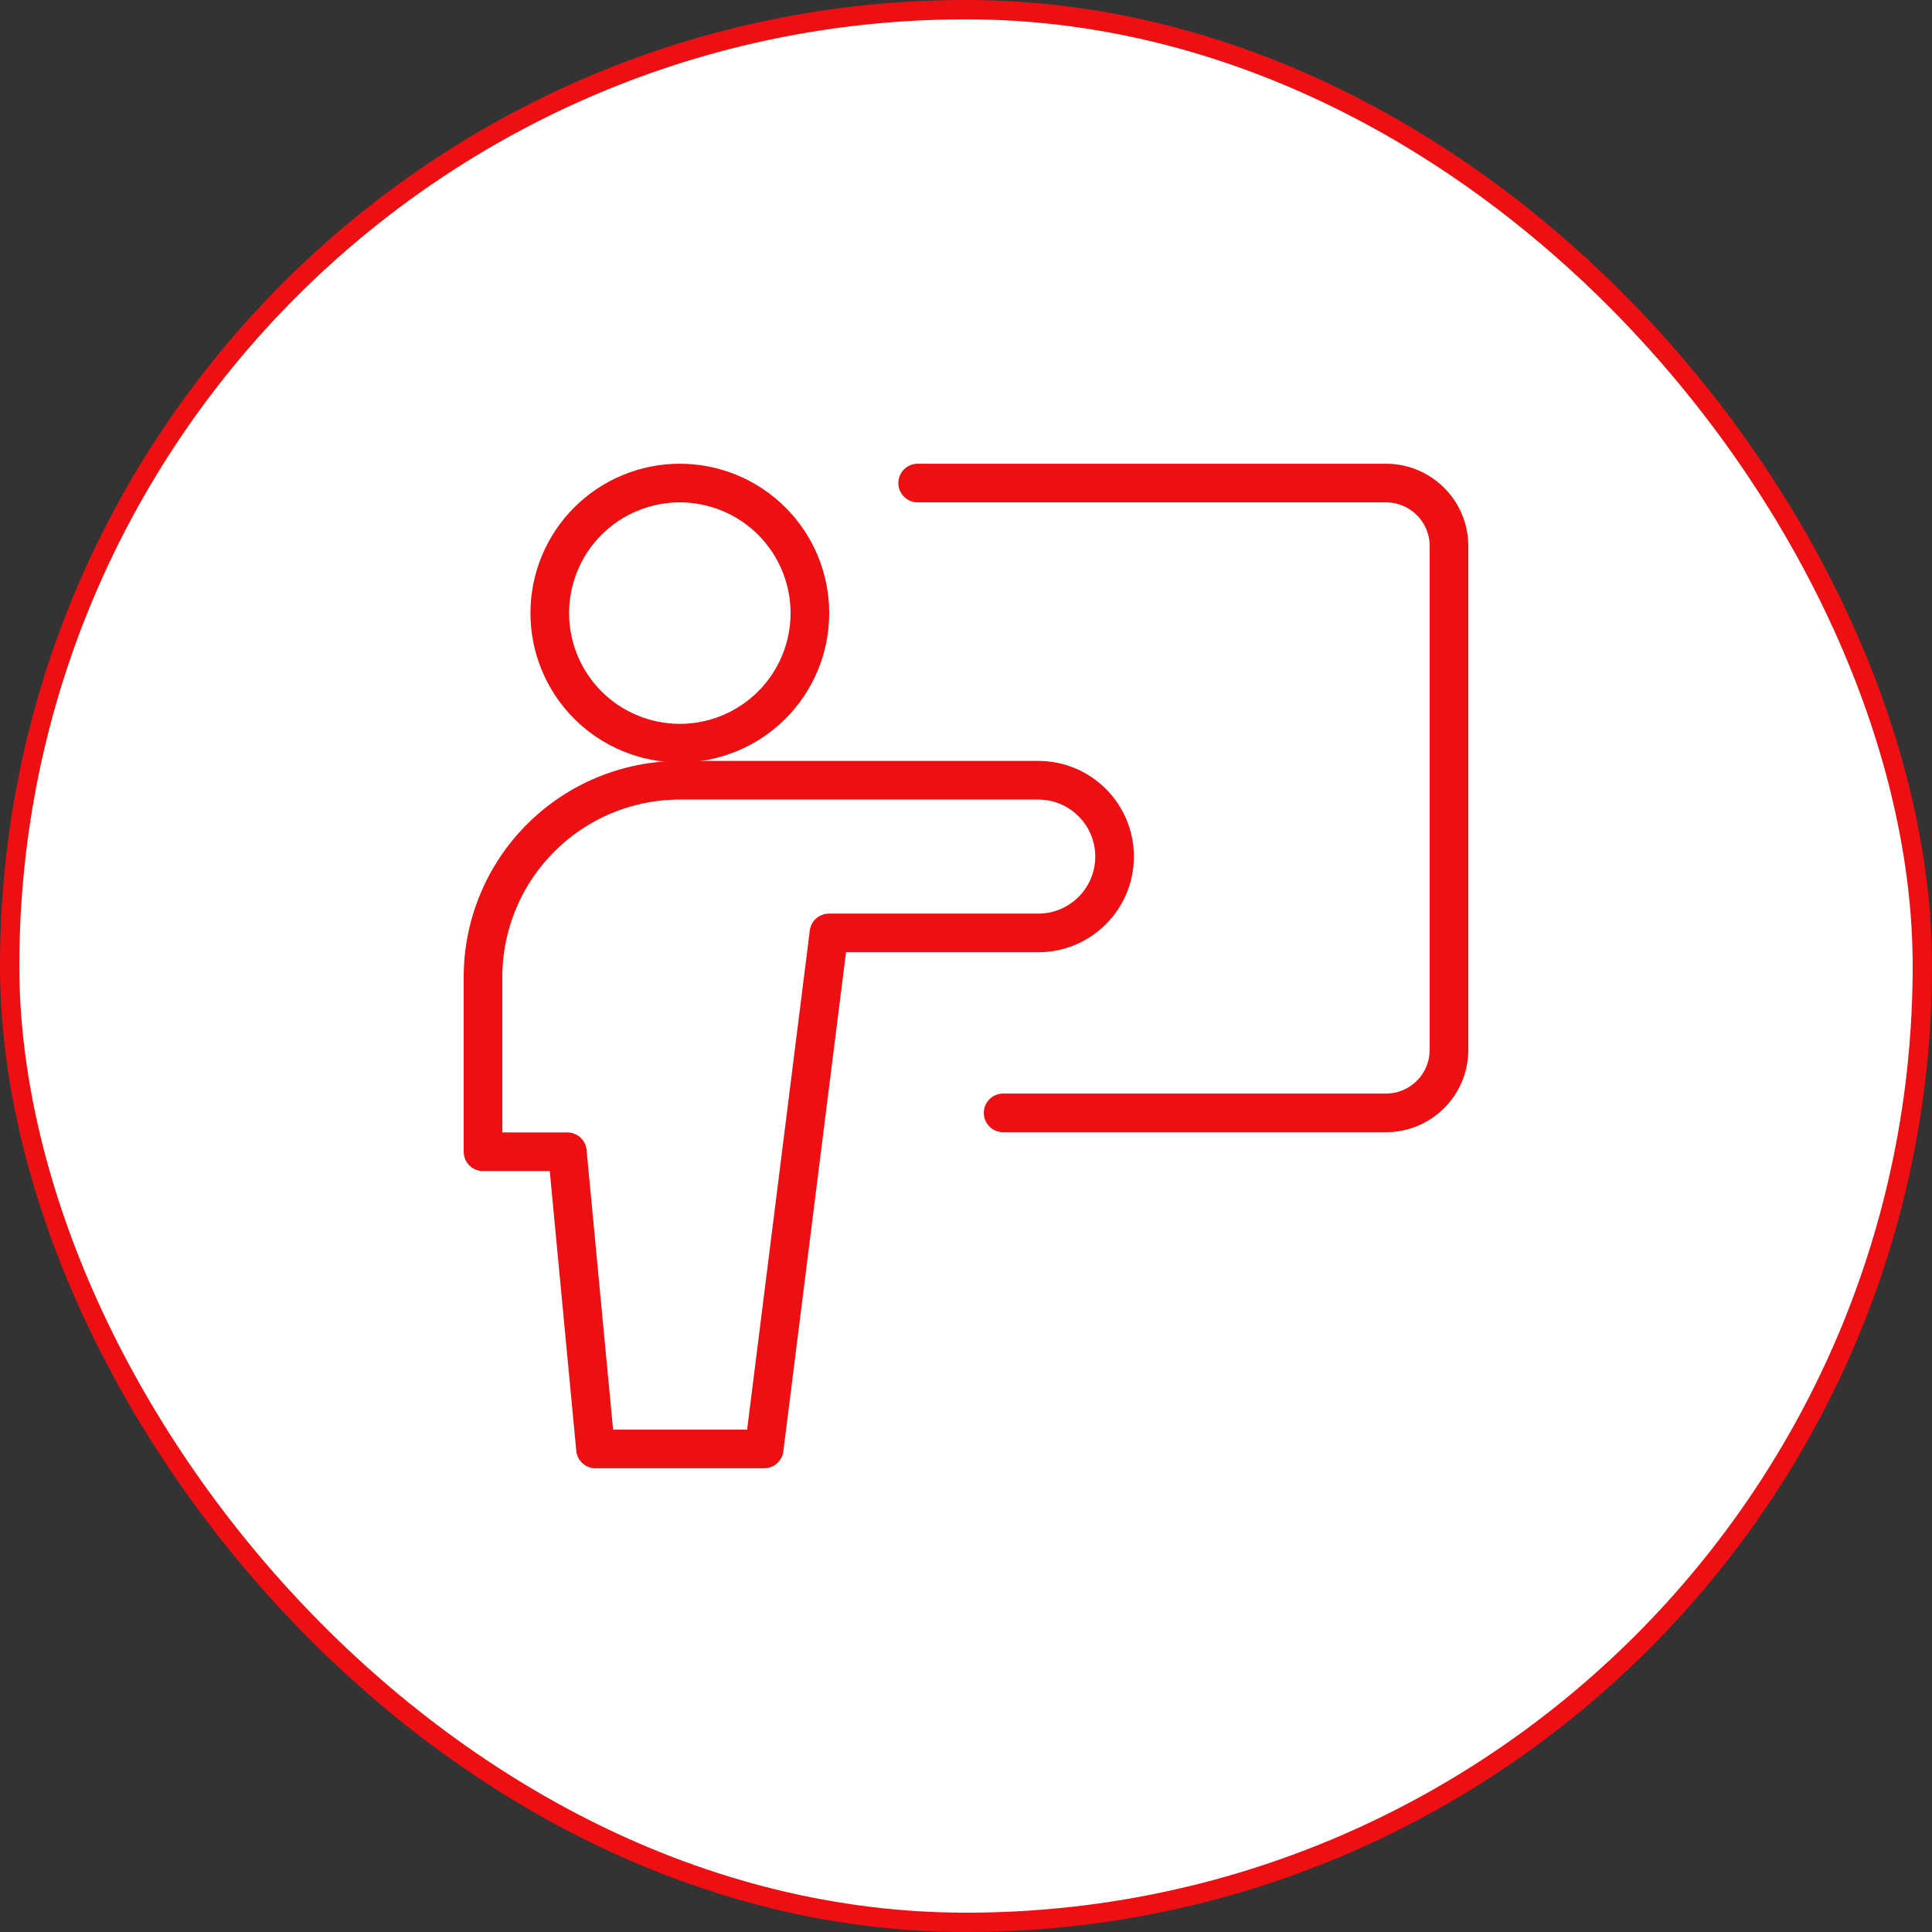 <svg width="100" height="100" viewBox="0 0 100 100" fill="none" xmlns="http://www.w3.org/2000/svg">
<rect x="0" y="0" width="100" height="100" fill="#333333" stroke="none"/>
<rect x="0.5" y="0.5" width="99" height="99" rx="49.5" fill="white"/>
<rect x="0.5" y="0.5" width="99" height="99" rx="49.5" stroke="#EE0F13"/>
<path d="M47.498 25.002H71.735C73.539 25.002 75 26.463 75 28.267V54.334C75 56.142 73.539 57.603 71.735 57.603H51.921M35.188 38.466C36.973 38.466 38.686 37.757 39.948 36.494C41.211 35.232 41.92 33.519 41.92 31.734C41.92 29.948 41.211 28.236 39.948 26.974C38.686 25.711 36.973 25.002 35.188 25.002C33.402 25.002 31.69 25.711 30.427 26.974C29.165 28.236 28.456 29.948 28.456 31.734C28.456 33.519 29.165 35.232 30.427 36.494C31.69 37.757 33.402 38.466 35.188 38.466Z" stroke="#EE0F13" stroke-width="2" stroke-linecap="round" stroke-linejoin="round"/>
<path d="M57.69 44.335C57.69 42.154 55.921 40.385 53.74 40.385H35.188C32.486 40.386 29.896 41.46 27.985 43.37C26.075 45.281 25.001 47.871 25 50.573V59.614H29.365L30.823 74.998H39.553L42.907 48.288H53.74C55.921 48.288 57.69 46.519 57.69 44.335Z" stroke="#EE0F13" stroke-width="2" stroke-linecap="round" stroke-linejoin="round"/>
</svg>
